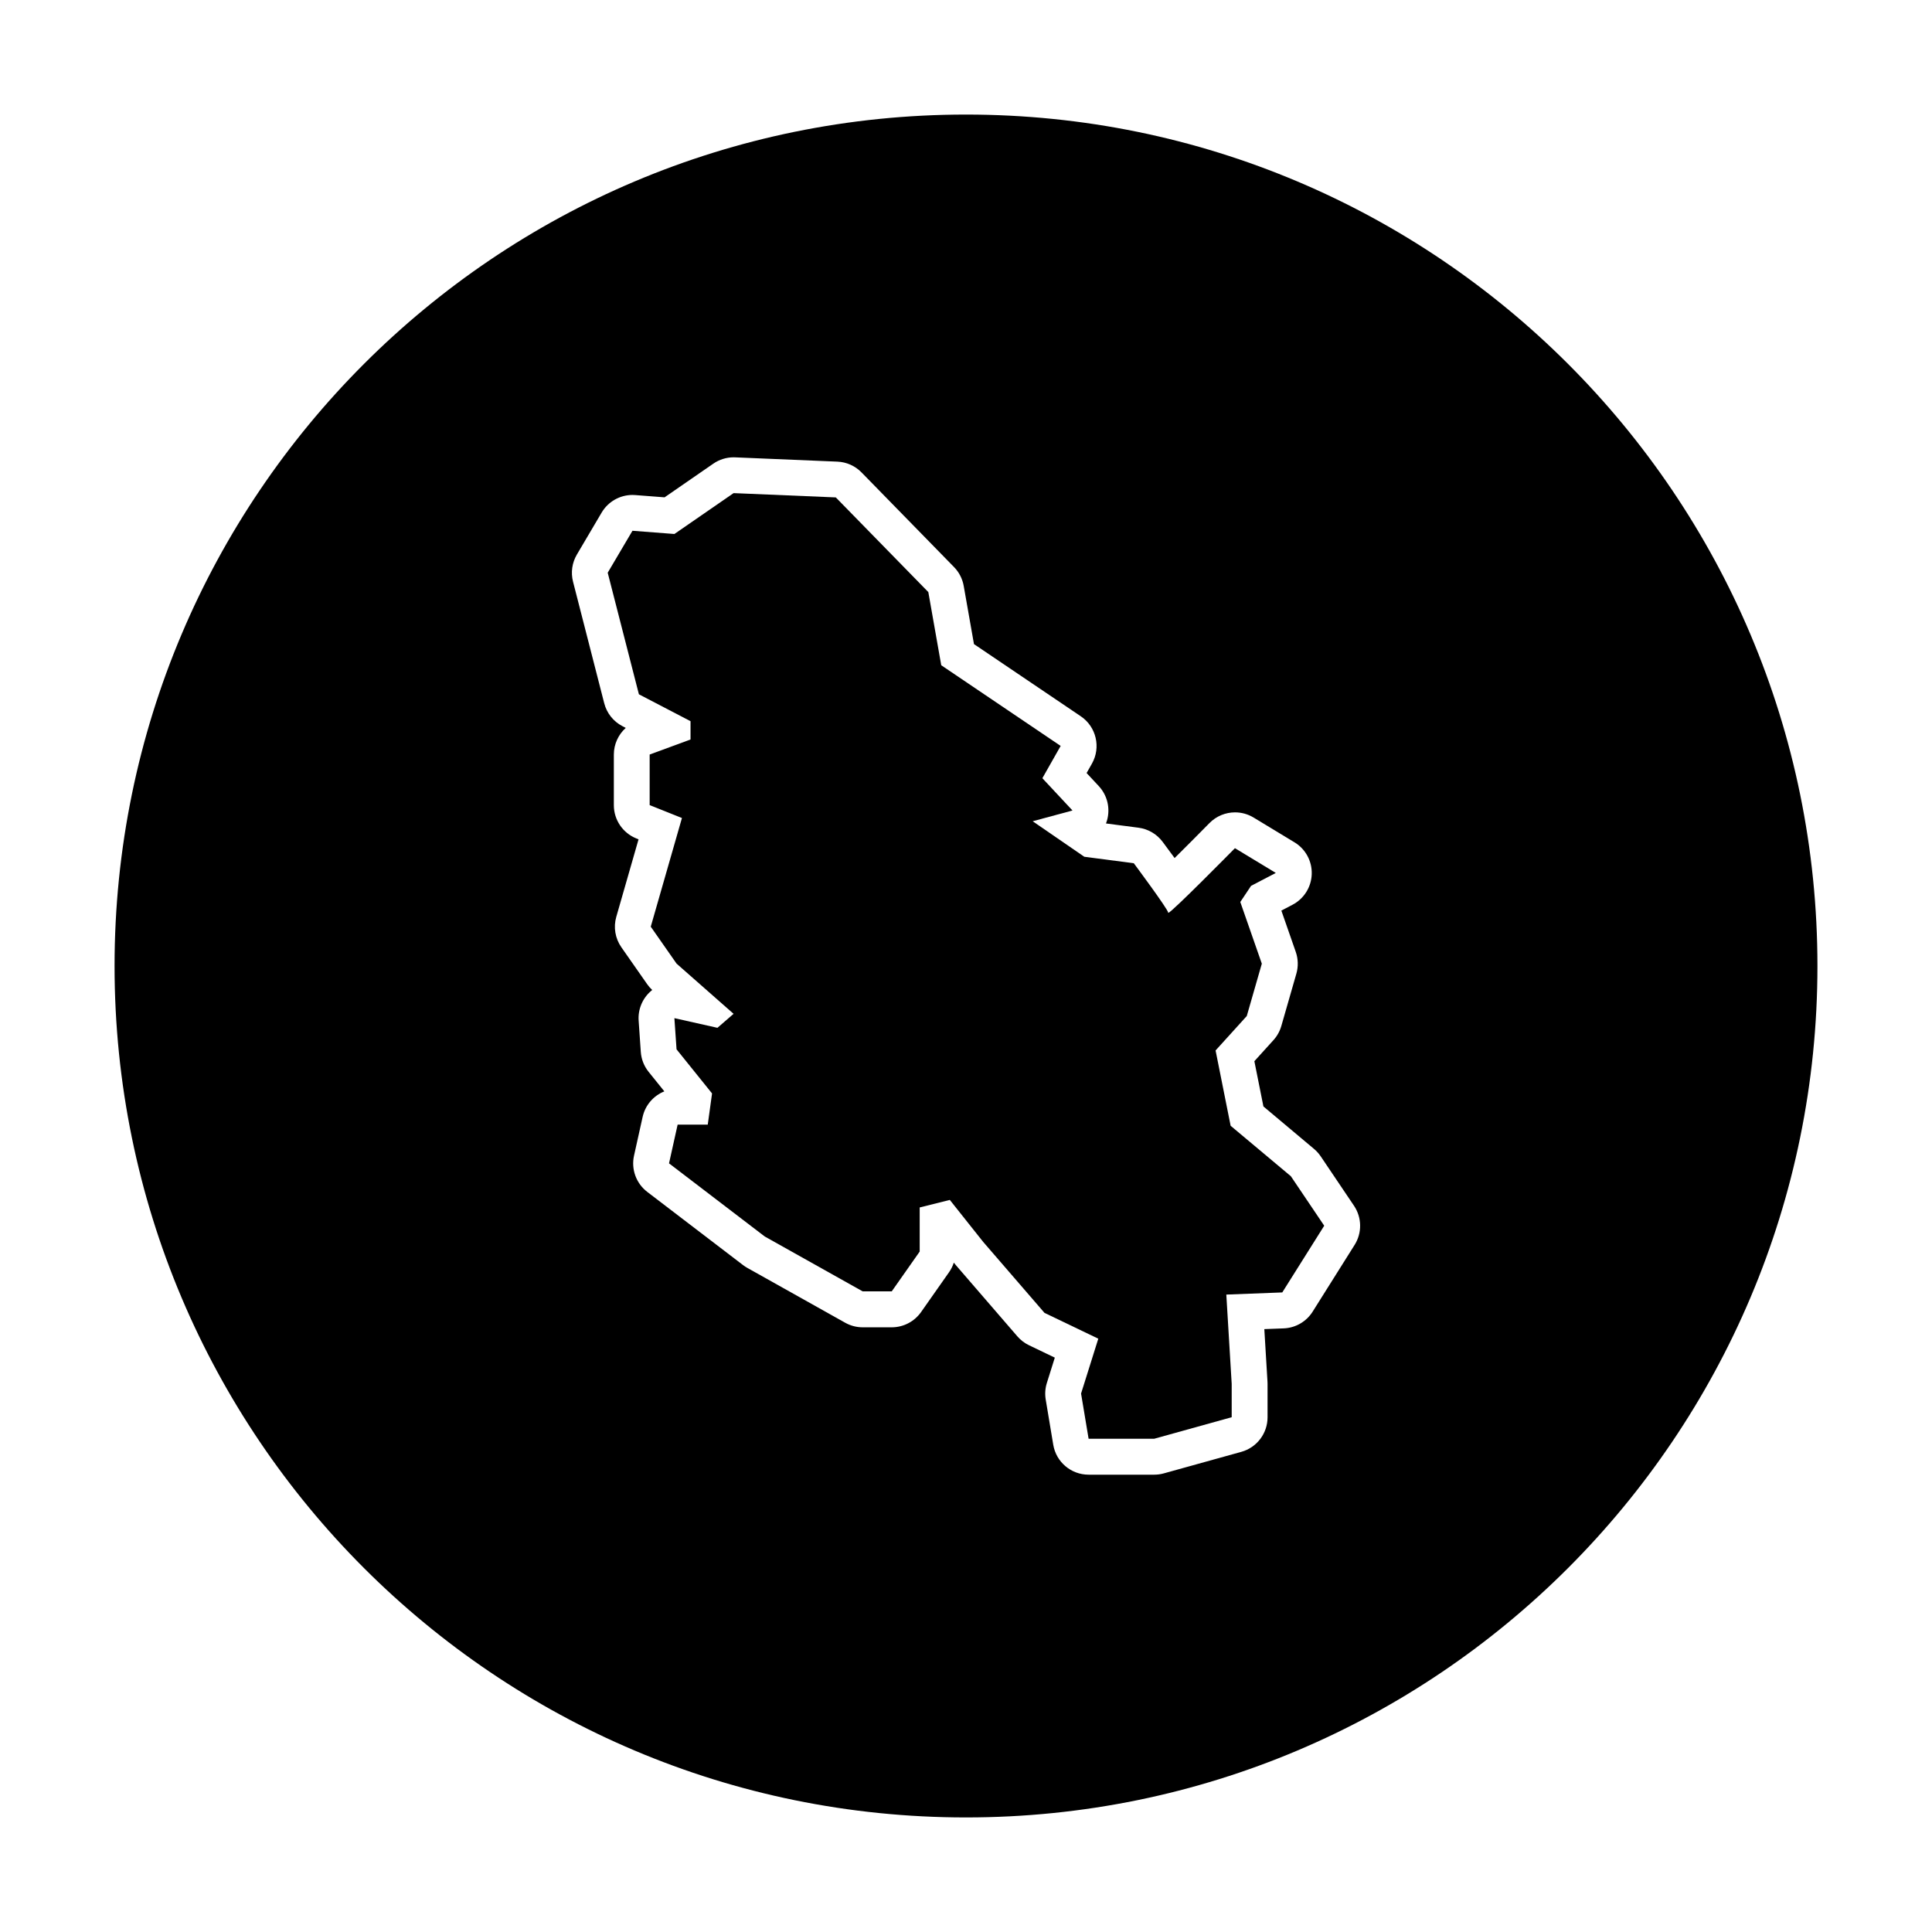 <?xml version="1.0" encoding="UTF-8"?>
<!-- Uploaded to: ICON Repo, www.svgrepo.com, Generator: ICON Repo Mixer Tools -->
<svg fill="#000000" width="800px" height="800px" version="1.1" viewBox="144 144 512 512" xmlns="http://www.w3.org/2000/svg">
 <g>
  <path d="m470.13 442.34-3.988-19.957 8.266-9.125 3.988-13.875-5.703-16.348 2.852-4.277 6.559-3.422-10.832-6.559s-16.863 17.133-17.648 17.133c-0.02 0-0.031-0.012-0.031-0.031 0-0.855-9.125-13.113-9.125-13.113l-13.113-1.715-13.684-9.41 10.551-2.852-7.984-8.555 4.848-8.555-31.648-21.383-3.422-19.387-24.52-25.09-27.086-1.137-15.684 10.832-11.117-0.855-6.559 11.117 8.266 32.219 13.684 7.129v4.848l-10.832 3.988v13.402l8.555 3.422-8.266 28.797 6.84 9.789 15.109 13.305-4.277 3.707-11.406-2.562 0.57 8.266 9.41 11.688-1.137 8.266h-7.984l-2.281 10.262 25.375 19.387 25.945 14.539h7.699l7.41-10.551v-11.688l7.984-1.996 8.836 11.117 16.254 18.816 14.258 6.84-4.566 14.539 1.996 11.977h17.391l20.531-5.703v-8.836l-1.426-23.664 14.828-0.57 11.117-17.68-8.836-13.113z"/>
  <path d="m400 174.36c-124.62 0-225.64 101.03-225.64 225.64s101.03 225.64 225.64 225.64 225.64-101.02 225.64-225.64-101.02-225.64-225.64-225.64zm102.98 299.56-11.117 17.68c-1.668 2.656-4.543 4.312-7.68 4.434l-5.125 0.195 0.84 13.969c0.012 0.191 0.016 0.383 0.016 0.57v8.836c0 4.266-2.848 8.012-6.957 9.152l-20.531 5.703c-0.828 0.23-1.684 0.348-2.543 0.348h-17.391c-4.644 0-8.609-3.356-9.371-7.941l-1.996-11.977c-0.246-1.473-0.141-2.984 0.309-4.41l2.102-6.691-6.84-3.285c-1.18-0.562-2.227-1.367-3.078-2.352l-16.254-18.816c-0.086-0.098-0.168-0.195-0.246-0.297l-0.344-0.43c-0.293 0.902-0.715 1.762-1.27 2.551l-7.41 10.551c-1.777 2.527-4.68 4.039-7.773 4.039h-7.699c-1.629 0-3.223-0.418-4.644-1.215l-25.945-14.539c-0.395-0.223-0.766-0.469-1.125-0.742l-25.375-19.387c-2.941-2.246-4.309-5.996-3.508-9.613l2.281-10.262c0.699-3.141 2.902-5.629 5.754-6.766l-4.168-5.176c-1.219-1.512-1.945-3.367-2.074-5.305l-0.57-8.266c-0.207-2.992 1.012-5.91 3.289-7.863 0.102-0.086 0.207-0.172 0.312-0.258-0.5-0.465-0.953-0.977-1.34-1.535l-6.84-9.789c-1.641-2.348-2.137-5.309-1.344-8.066l5.898-20.539-0.578-0.23c-3.606-1.441-5.969-4.938-5.969-8.82v-13.402c0-2.754 1.188-5.305 3.16-7.074l-0.898-0.469c-2.394-1.246-4.141-3.449-4.812-6.066l-8.266-32.219c-0.625-2.438-0.258-5.023 1.02-7.188l6.559-11.117c1.719-2.91 4.836-4.676 8.184-4.676 0.242 0 0.488 0.012 0.73 0.031l7.766 0.598 12.914-8.922c1.594-1.098 3.477-1.684 5.402-1.684 0.133 0 0.266 0.004 0.398 0.012l27.086 1.137c2.418 0.102 4.707 1.125 6.394 2.852l24.52 25.09c1.336 1.367 2.227 3.109 2.559 4.988l2.719 15.422 28.309 19.129c4.106 2.777 5.391 8.242 2.949 12.555l-1.41 2.484 3.223 3.457c2.273 2.438 3.102 5.883 2.191 9.09-0.082 0.277-0.172 0.551-0.273 0.82l8.621 1.125c2.551 0.332 4.856 1.688 6.394 3.75 1.18 1.582 2.231 3.004 3.168 4.289 2.883-2.852 6.219-6.195 9.238-9.27 1.84-1.863 4.293-2.836 6.777-2.836 1.688 0 3.391 0.449 4.918 1.375l10.832 6.559c2.938 1.777 4.684 4.996 4.574 8.43-0.105 3.43-2.062 6.535-5.098 8.121l-2.953 1.543 3.82 10.953c0.645 1.855 0.699 3.871 0.16 5.754l-3.988 13.875c-0.402 1.395-1.117 2.68-2.09 3.754l-5.055 5.578 2.398 11.992 13.41 11.254c0.68 0.57 1.273 1.234 1.773 1.969l8.836 13.113c2.086 3.117 2.152 7.18 0.145 10.367z"/>
 </g>
</svg>